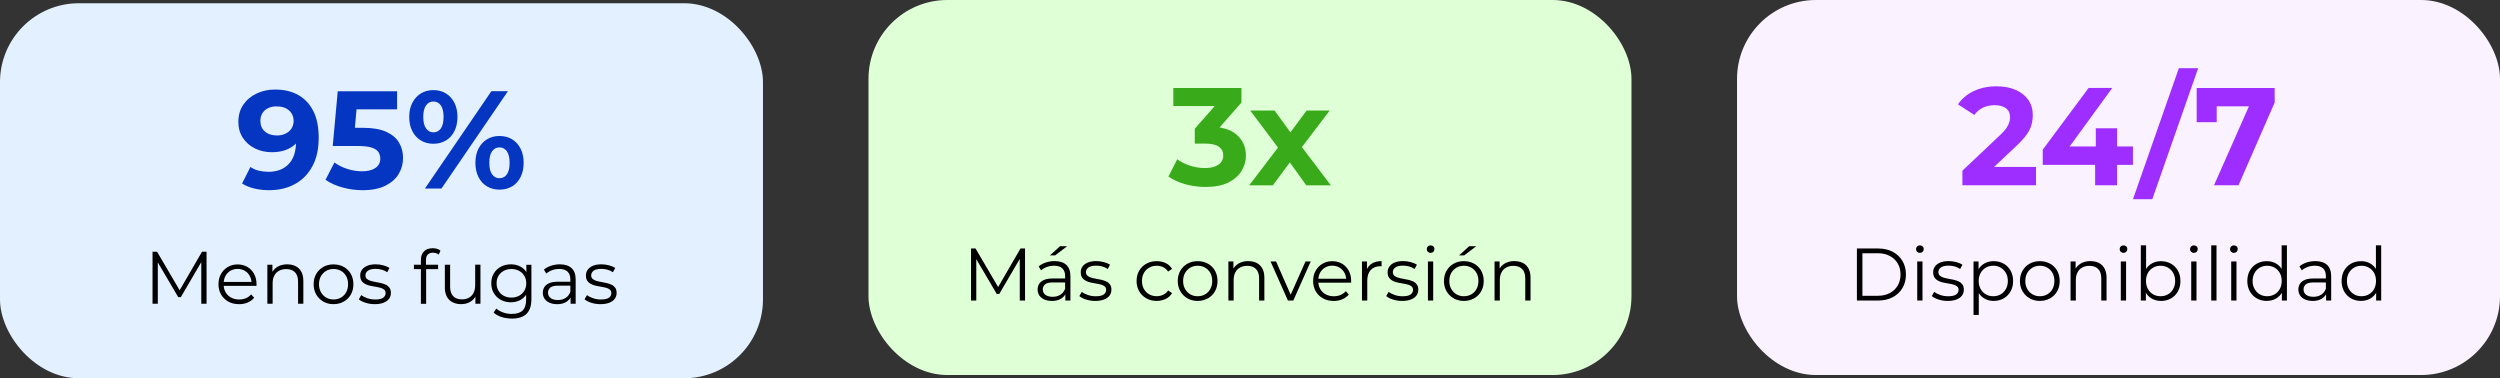 <?xml version="1.0" encoding="UTF-8"?>
<svg id="Capa_2" data-name="Capa 2" xmlns="http://www.w3.org/2000/svg" viewBox="0 0 773.29 117">
  <rect x="0" y="0" width="773.29" height="117" fill="#333333" stroke="none"/>
  <defs>
    <style>
      .cls-1 {
        fill: #39aa1a;
      }

      .cls-2 {
        fill: #faf3ff;
      }

      .cls-3 {
        fill: #0536c1;
      }

      .cls-4 {
        fill: #9d2eff;
      }

      .cls-5 {
        fill: #e3f0ff;
      }

      .cls-6 {
        fill: #dfffd7;
      }
    </style>
  </defs>
  <g id="Layer_2" data-name="Layer 2">
    <rect class="cls-5" y="1" width="236" height="116" rx="24.4" ry="24.4"/>
    <g>
      <path class="cls-3" d="M85.13,27.7c2.78,0,5.17.57,7.18,1.72,2.01,1.15,3.55,2.82,4.64,5.01,1.09,2.19,1.63,4.92,1.63,8.19,0,3.47-.65,6.41-1.96,8.82-1.3,2.41-3.1,4.24-5.4,5.5-2.29,1.26-4.96,1.89-8,1.89-1.58,0-3.1-.17-4.56-.52s-2.72-.86-3.78-1.55l2.58-5.12c.83.57,1.72.97,2.67,1.18.95.21,1.94.32,2.97.32,2.58,0,4.64-.79,6.17-2.37,1.53-1.58,2.3-3.91,2.3-7.01,0-.52-.01-1.09-.04-1.72-.03-.63-.1-1.26-.21-1.89l1.89,1.81c-.49,1.12-1.18,2.06-2.06,2.82-.89.76-1.92,1.33-3.1,1.72-1.18.39-2.49.58-3.96.58-1.92,0-3.66-.39-5.22-1.16-1.56-.77-2.81-1.86-3.74-3.27-.93-1.4-1.4-3.05-1.4-4.94,0-2.06.51-3.84,1.53-5.33,1.02-1.49,2.39-2.64,4.13-3.46,1.73-.82,3.65-1.23,5.74-1.23ZM85.56,32.9c-1,0-1.88.18-2.62.54-.75.36-1.33.88-1.76,1.55s-.64,1.47-.64,2.39c0,1.38.46,2.47,1.4,3.29.93.82,2.17,1.23,3.72,1.23,1,0,1.9-.19,2.69-.58.79-.39,1.4-.92,1.83-1.61.43-.69.64-1.46.64-2.32s-.21-1.63-.62-2.3c-.42-.67-1.01-1.2-1.78-1.59-.77-.39-1.72-.58-2.84-.58Z"/>
      <path class="cls-3" d="M112.17,58.83c-2.09,0-4.16-.28-6.21-.84-2.05-.56-3.81-1.35-5.27-2.39l2.75-5.33c1.15.83,2.47,1.49,3.98,1.98,1.5.49,3.03.73,4.58.73,1.75,0,3.12-.34,4.13-1.03,1-.69,1.5-1.65,1.5-2.88,0-.77-.2-1.46-.6-2.06-.4-.6-1.11-1.06-2.13-1.38s-2.44-.47-4.28-.47h-7.7l1.55-16.94h18.36v5.59h-15.87l3.61-3.18-1.08,12.08-3.61-3.18h6.36c2.98,0,5.38.41,7.2,1.23s3.15,1.93,3.98,3.33c.83,1.41,1.25,3,1.25,4.77s-.44,3.42-1.33,4.92-2.26,2.72-4.11,3.65c-1.85.93-4.21,1.4-7.07,1.4Z"/>
      <path class="cls-3" d="M134.06,44.47c-1.46,0-2.75-.34-3.87-1.01-1.12-.67-2-1.63-2.64-2.88-.65-1.25-.97-2.72-.97-4.41s.32-3.15.97-4.39c.64-1.23,1.53-2.19,2.64-2.88,1.12-.69,2.41-1.03,3.87-1.03s2.75.34,3.87,1.03c1.12.69,1.99,1.65,2.62,2.88.63,1.23.95,2.7.95,4.39s-.32,3.16-.95,4.41-1.5,2.21-2.62,2.88c-1.12.67-2.41,1.01-3.87,1.01ZM134.06,40.94c.95,0,1.71-.39,2.28-1.18.57-.79.86-1.98.86-3.59s-.29-2.8-.86-3.59c-.57-.79-1.33-1.18-2.28-1.18s-1.67.39-2.26,1.18c-.59.79-.88,1.99-.88,3.59s.29,2.77.88,3.57c.59.8,1.34,1.2,2.26,1.2ZM131.44,58.31l20.55-30.1h5.12l-20.55,30.1h-5.12ZM154.49,58.66c-1.43,0-2.72-.34-3.85-1.01-1.13-.67-2.01-1.63-2.64-2.88-.63-1.25-.95-2.72-.95-4.41s.32-3.15.95-4.39c.63-1.23,1.51-2.19,2.64-2.88,1.13-.69,2.41-1.03,3.85-1.03s2.79.34,3.91,1.03c1.12.69,1.99,1.65,2.62,2.88s.95,2.69.95,4.39-.32,3.16-.95,4.41-1.5,2.21-2.62,2.88c-1.12.67-2.42,1.01-3.91,1.01ZM154.49,55.13c.95,0,1.71-.39,2.28-1.18s.86-1.99.86-3.59-.29-2.77-.86-3.57c-.57-.8-1.33-1.2-2.28-1.2s-1.67.39-2.26,1.18c-.59.79-.88,1.99-.88,3.59s.29,2.8.88,3.59c.59.79,1.34,1.18,2.26,1.18Z"/>
    </g>
    <g>
      <path d="M47.18,93.96v-16.1h1.4l7.36,12.56h-.74l7.29-12.56h1.4v16.1h-1.63v-13.55h.39l-6.72,11.5h-.8l-6.76-11.5h.44v13.55h-1.63Z"/>
      <path d="M73.93,94.08c-1.26,0-2.36-.26-3.31-.79-.95-.53-1.69-1.26-2.23-2.18-.54-.93-.81-1.99-.81-3.19s.26-2.25.77-3.17,1.22-1.64,2.12-2.17c.9-.53,1.91-.79,3.02-.79s2.14.26,3.02.77c.88.51,1.58,1.24,2.08,2.16.51.93.76,2,.76,3.21,0,.08,0,.16-.01.24,0,.08-.01.17-.01.26h-10.51v-1.22h9.64l-.64.48c0-.87-.19-1.65-.56-2.33s-.89-1.21-1.53-1.6c-.64-.38-1.39-.58-2.23-.58s-1.57.19-2.23.58c-.66.38-1.17.92-1.54,1.61-.37.69-.55,1.48-.55,2.37v.25c0,.92.2,1.73.61,2.43.41.7.97,1.24,1.7,1.63.73.39,1.56.59,2.5.59.74,0,1.42-.13,2.06-.39.64-.26,1.18-.66,1.64-1.2l.92,1.06c-.54.64-1.21,1.13-2.01,1.47-.8.34-1.69.51-2.66.51Z"/>
      <path d="M88.86,81.77c.98,0,1.84.19,2.59.56.74.38,1.33.95,1.75,1.71s.63,1.73.63,2.9v7.01h-1.63v-6.85c0-1.27-.32-2.24-.96-2.89s-1.53-.98-2.68-.98c-.86,0-1.61.17-2.24.52-.64.34-1.13.84-1.47,1.5-.35.65-.52,1.44-.52,2.36v6.35h-1.63v-12.08h1.56v3.31l-.25-.62c.38-.87,1-1.56,1.84-2.06.84-.5,1.85-.75,3.01-.75Z"/>
      <path d="M103.16,94.08c-1.17,0-2.21-.26-3.14-.79-.93-.53-1.66-1.26-2.2-2.18-.54-.93-.81-1.99-.81-3.19s.27-2.28.81-3.2c.54-.92,1.26-1.64,2.18-2.16.92-.52,1.97-.78,3.15-.78s2.26.26,3.19.78c.93.52,1.66,1.24,2.18,2.16s.79,1.99.79,3.2-.26,2.26-.79,3.19-1.26,1.66-2.2,2.18c-.94.53-1.99.79-3.17.79ZM103.16,92.63c.87,0,1.65-.2,2.32-.59.67-.39,1.21-.94,1.6-1.66.39-.71.59-1.54.59-2.47s-.2-1.78-.59-2.48c-.39-.71-.92-1.25-1.6-1.64-.68-.39-1.44-.59-2.3-.59s-1.62.2-2.3.59c-.67.39-1.21.94-1.61,1.64-.4.71-.6,1.53-.6,2.48s.2,1.76.6,2.47c.4.71.94,1.26,1.61,1.66.67.39,1.43.59,2.28.59Z"/>
      <path d="M115.91,94.08c-1,0-1.94-.14-2.83-.43-.89-.28-1.59-.64-2.09-1.07l.74-1.29c.49.37,1.12.69,1.89.95.77.27,1.57.4,2.42.4,1.15,0,1.98-.18,2.48-.54s.76-.84.76-1.44c0-.44-.14-.79-.43-1.05-.28-.25-.66-.44-1.12-.57-.46-.13-.97-.24-1.54-.33s-1.13-.2-1.69-.32c-.56-.12-1.07-.3-1.53-.54-.46-.24-.83-.56-1.12-.98-.28-.41-.43-.97-.43-1.66s.18-1.25.55-1.77.91-.93,1.62-1.23c.71-.3,1.58-.45,2.61-.45.78,0,1.56.1,2.35.31s1.43.48,1.93.82l-.71,1.31c-.54-.37-1.11-.63-1.72-.79-.61-.16-1.23-.24-1.84-.24-1.09,0-1.89.19-2.4.56-.51.38-.77.86-.77,1.44,0,.46.14.82.43,1.08s.66.46,1.13.61c.47.15.98.26,1.54.36s1.12.2,1.68.33c.56.13,1.07.31,1.54.53.47.22.84.54,1.13.94.28.41.42.94.42,1.6,0,.71-.2,1.31-.59,1.83-.39.51-.96.91-1.7,1.2-.74.28-1.64.43-2.7.43Z"/>
      <path d="M128.03,83.25v-1.36h7.48v1.36h-7.48ZM130.19,93.96v-13.59c0-1.07.31-1.94.94-2.6.63-.66,1.53-.99,2.71-.99.46,0,.9.06,1.33.18.43.12.79.31,1.08.58l-.55,1.22c-.23-.2-.5-.35-.81-.45s-.64-.15-.99-.15c-.69,0-1.22.19-1.59.58-.37.38-.55.95-.55,1.7v1.84l.05.76v10.92h-1.63Z"/>
      <path d="M142.7,94.08c-1.03,0-1.92-.19-2.69-.58-.77-.38-1.36-.96-1.78-1.72-.42-.77-.63-1.73-.63-2.88v-7.02h1.63v6.83c0,1.29.32,2.26.95,2.91.64.65,1.53.98,2.68.98.84,0,1.58-.17,2.2-.52.62-.35,1.1-.85,1.43-1.51.33-.66.49-1.45.49-2.37v-6.33h1.63v12.08h-1.56v-3.31l.25.6c-.38.89-.98,1.58-1.78,2.08-.81.5-1.75.75-2.82.75Z"/>
      <path d="M158.02,93.5c-1.15,0-2.18-.25-3.1-.75-.92-.5-1.64-1.19-2.17-2.08-.53-.89-.79-1.91-.79-3.06s.26-2.17.79-3.05,1.25-1.57,2.17-2.06c.92-.49,1.96-.74,3.1-.74,1.07,0,2.04.22,2.9.67.86.45,1.54,1.1,2.05,1.98s.76,1.94.76,3.2-.25,2.32-.76,3.2-1.19,1.54-2.05,2c-.86.46-1.83.69-2.9.69ZM158.32,98.54c-1.1,0-2.16-.16-3.17-.48-1.01-.32-1.83-.78-2.46-1.38l.83-1.24c.57.51,1.27.91,2.1,1.21s1.72.45,2.66.45c1.53,0,2.66-.36,3.38-1.07s1.08-1.82,1.08-3.32v-3.01l.23-2.07-.16-2.07v-3.66h1.56v10.6c0,2.08-.51,3.61-1.53,4.59s-2.53,1.46-4.52,1.46ZM158.18,92.05c.89,0,1.68-.19,2.37-.56.69-.38,1.23-.9,1.63-1.56s.6-1.44.6-2.31-.2-1.64-.6-2.3c-.4-.66-.94-1.18-1.63-1.55-.69-.38-1.48-.56-2.37-.56s-1.66.19-2.36.56c-.7.38-1.24.89-1.63,1.55-.39.66-.59,1.43-.59,2.3s.2,1.64.59,2.31c.39.67.93,1.19,1.63,1.56.7.38,1.48.56,2.36.56Z"/>
      <path d="M172.32,94.08c-.9,0-1.69-.15-2.36-.45-.67-.3-1.18-.71-1.53-1.24-.35-.53-.53-1.14-.53-1.83,0-.63.15-1.2.45-1.71.3-.51.79-.93,1.47-1.24.68-.31,1.6-.47,2.75-.47h4.16v1.22h-4.12c-1.17,0-1.97.21-2.43.62-.45.41-.68.93-.68,1.54,0,.69.27,1.24.8,1.66.54.41,1.29.62,2.25.62s1.71-.21,2.38-.63c.67-.42,1.15-1.03,1.46-1.83l.37,1.13c-.31.8-.84,1.43-1.6,1.91-.76.48-1.71.71-2.86.71ZM176.49,93.96v-2.67l-.07-.44v-4.46c0-1.03-.29-1.82-.86-2.37-.57-.55-1.43-.83-2.56-.83-.78,0-1.53.13-2.23.39-.71.26-1.3.61-1.79,1.04l-.74-1.22c.61-.52,1.35-.92,2.21-1.21.86-.28,1.76-.43,2.71-.43,1.56,0,2.77.39,3.62,1.16.85.77,1.28,1.95,1.28,3.53v7.5h-1.56Z"/>
      <path d="M185.73,94.08c-1,0-1.94-.14-2.83-.43-.89-.28-1.59-.64-2.09-1.07l.74-1.29c.49.37,1.12.69,1.89.95.77.27,1.57.4,2.42.4,1.15,0,1.98-.18,2.48-.54s.76-.84.76-1.44c0-.44-.14-.79-.43-1.05-.28-.25-.66-.44-1.12-.57-.46-.13-.97-.24-1.54-.33s-1.13-.2-1.69-.32c-.56-.12-1.07-.3-1.53-.54-.46-.24-.83-.56-1.12-.98-.28-.41-.43-.97-.43-1.66s.18-1.25.55-1.77.91-.93,1.62-1.23c.71-.3,1.58-.45,2.61-.45.78,0,1.56.1,2.35.31s1.43.48,1.93.82l-.71,1.31c-.54-.37-1.11-.63-1.72-.79-.61-.16-1.23-.24-1.84-.24-1.09,0-1.89.19-2.4.56-.51.38-.77.86-.77,1.44,0,.46.14.82.43,1.08s.66.46,1.13.61c.47.15.98.26,1.54.36s1.12.2,1.68.33c.56.13,1.07.31,1.54.53.47.22.84.54,1.13.94.28.41.42.94.42,1.6,0,.71-.2,1.31-.59,1.83-.39.51-.96.91-1.7,1.2-.74.28-1.64.43-2.7.43Z"/>
    </g>
    <rect class="cls-6" x="268.64" width="236" height="116" rx="24.4" ry="24.4"/>
    <g>
      <path class="cls-1" d="M372.91,57.83c-2.09,0-4.17-.28-6.24-.84-2.06-.56-3.81-1.35-5.25-2.39l2.71-5.33c1.15.83,2.48,1.49,4,1.98,1.52.49,3.05.73,4.6.73,1.75,0,3.12-.34,4.13-1.03,1-.69,1.51-1.63,1.51-2.84s-.45-2.05-1.33-2.71c-.89-.66-2.32-.99-4.3-.99h-3.18v-4.6l8.38-9.5.77,2.49h-15.78v-5.59h21.07v4.51l-8.34,9.5-3.53-2.02h2.02c3.7,0,6.49.83,8.39,2.49,1.89,1.66,2.84,3.8,2.84,6.41,0,1.69-.45,3.28-1.33,4.75-.89,1.48-2.25,2.67-4.08,3.59-1.83.92-4.19,1.38-7.05,1.38Z"/>
      <path class="cls-1" d="M386.41,57.31l10.36-13.59-.13,3.7-9.93-13.24h7.53l6.28,8.64-2.84.09,6.49-8.73h7.14l-9.98,13.12v-3.61l10.32,13.63h-7.61l-6.58-9.2,2.79.39-6.54,8.82h-7.31Z"/>
    </g>
    <g>
      <path d="M300.35,92.96v-16.1h1.4l7.36,12.56h-.74l7.29-12.56h1.4v16.1h-1.63v-13.55h.39l-6.72,11.5h-.8l-6.76-11.5h.44v13.55h-1.63Z"/>
      <path d="M325.37,93.08c-.9,0-1.69-.15-2.36-.45-.67-.3-1.18-.71-1.53-1.24-.35-.53-.53-1.14-.53-1.83,0-.63.15-1.2.45-1.71.3-.51.79-.93,1.47-1.24.68-.31,1.6-.47,2.75-.47h4.16v1.22h-4.12c-1.17,0-1.97.21-2.43.62-.45.41-.68.93-.68,1.54,0,.69.27,1.24.8,1.66.54.41,1.29.62,2.25.62s1.71-.21,2.38-.63c.67-.42,1.15-1.03,1.46-1.83l.37,1.13c-.31.8-.84,1.43-1.6,1.91-.76.48-1.71.71-2.86.71ZM329.53,92.96v-2.67l-.07-.44v-4.46c0-1.03-.29-1.82-.86-2.37-.57-.55-1.43-.83-2.56-.83-.78,0-1.53.13-2.23.39-.71.26-1.3.61-1.79,1.04l-.74-1.22c.61-.52,1.35-.92,2.21-1.21.86-.28,1.76-.43,2.71-.43,1.56,0,2.77.39,3.62,1.16.85.77,1.28,1.95,1.28,3.53v7.5h-1.56ZM324.75,79l3.15-2.85h2.19l-3.73,2.85h-1.61Z"/>
      <path d="M338.78,93.08c-1,0-1.94-.14-2.83-.43-.89-.28-1.59-.64-2.09-1.07l.74-1.29c.49.37,1.12.69,1.89.95.77.27,1.57.4,2.42.4,1.15,0,1.98-.18,2.48-.54s.76-.84.76-1.44c0-.44-.14-.79-.43-1.05-.28-.25-.66-.44-1.12-.57-.46-.13-.97-.24-1.54-.33s-1.13-.2-1.69-.32c-.56-.12-1.07-.3-1.53-.54-.46-.24-.83-.56-1.12-.98-.28-.41-.43-.97-.43-1.66s.18-1.25.55-1.77.91-.93,1.62-1.23c.71-.3,1.58-.45,2.61-.45.78,0,1.56.1,2.35.31s1.43.48,1.93.82l-.71,1.31c-.54-.37-1.11-.63-1.72-.79-.61-.16-1.23-.24-1.84-.24-1.09,0-1.89.19-2.4.56-.51.38-.77.86-.77,1.44,0,.46.14.82.43,1.08s.66.46,1.13.61c.47.15.98.26,1.54.36s1.12.2,1.68.33c.56.13,1.07.31,1.54.53.47.22.84.54,1.13.94.28.41.42.94.42,1.6,0,.71-.2,1.31-.59,1.83-.39.51-.96.91-1.7,1.2-.74.28-1.64.43-2.7.43Z"/>
      <path d="M357.8,93.08c-1.2,0-2.27-.26-3.21-.79-.94-.53-1.68-1.26-2.22-2.18-.54-.93-.81-1.99-.81-3.19s.27-2.28.81-3.2c.54-.92,1.28-1.64,2.22-2.16.94-.52,2.01-.78,3.21-.78,1.03,0,1.96.2,2.78.6s1.48,1,1.96,1.79l-1.22.83c-.41-.61-.93-1.07-1.54-1.36-.61-.29-1.28-.44-2-.44-.86,0-1.63.2-2.32.59-.69.39-1.23.94-1.63,1.64-.4.71-.6,1.53-.6,2.48s.2,1.78.6,2.48c.4.71.94,1.25,1.63,1.64.69.39,1.46.59,2.32.59.72,0,1.39-.15,2-.44.61-.29,1.13-.74,1.54-1.33l1.22.83c-.48.78-1.13,1.38-1.96,1.78s-1.76.61-2.78.61Z"/>
      <path d="M370.45,93.08c-1.17,0-2.21-.26-3.14-.79-.93-.53-1.66-1.26-2.2-2.18-.54-.93-.81-1.99-.81-3.19s.27-2.28.81-3.2c.54-.92,1.26-1.64,2.18-2.16.92-.52,1.97-.78,3.15-.78s2.26.26,3.19.78c.93.52,1.66,1.24,2.18,2.16s.79,1.99.79,3.2-.26,2.26-.79,3.19-1.26,1.66-2.2,2.18c-.94.53-1.99.79-3.17.79ZM370.45,91.63c.87,0,1.65-.2,2.32-.59.67-.39,1.21-.94,1.6-1.66.39-.71.59-1.54.59-2.47s-.2-1.78-.59-2.48c-.39-.71-.92-1.25-1.6-1.64-.68-.39-1.44-.59-2.3-.59s-1.62.2-2.3.59c-.67.39-1.21.94-1.61,1.64-.4.71-.6,1.53-.6,2.48s.2,1.76.6,2.47c.4.71.94,1.26,1.61,1.66.67.39,1.43.59,2.28.59Z"/>
      <path d="M386.12,80.77c.98,0,1.84.19,2.59.56.74.38,1.33.95,1.75,1.71s.63,1.73.63,2.9v7.01h-1.63v-6.85c0-1.27-.32-2.24-.96-2.89s-1.53-.98-2.68-.98c-.86,0-1.61.17-2.24.52-.64.34-1.13.84-1.47,1.5-.35.65-.52,1.44-.52,2.36v6.35h-1.63v-12.08h1.56v3.31l-.25-.62c.38-.87,1-1.56,1.84-2.06.84-.5,1.85-.75,3.01-.75Z"/>
      <path d="M398.37,92.96l-5.36-12.08h1.7l4.92,11.2h-.81l4.99-11.2h1.61l-5.38,12.08h-1.68Z"/>
      <path d="M412.52,93.08c-1.26,0-2.36-.26-3.31-.79-.95-.53-1.69-1.26-2.23-2.18-.54-.93-.81-1.99-.81-3.19s.26-2.25.77-3.17,1.22-1.64,2.12-2.17c.9-.53,1.91-.79,3.02-.79s2.14.26,3.02.77c.88.51,1.58,1.24,2.08,2.16.51.93.76,2,.76,3.21,0,.08,0,.16-.01.24,0,.08-.01.17-.01.26h-10.51v-1.22h9.64l-.64.48c0-.87-.19-1.65-.56-2.33s-.89-1.21-1.53-1.6c-.64-.38-1.39-.58-2.23-.58s-1.57.19-2.23.58c-.66.38-1.17.92-1.54,1.61-.37.69-.55,1.48-.55,2.37v.25c0,.92.2,1.73.61,2.43.41.7.97,1.24,1.7,1.63.73.39,1.56.59,2.5.59.74,0,1.42-.13,2.06-.39.64-.26,1.18-.66,1.64-1.2l.92,1.06c-.54.64-1.21,1.13-2.01,1.47-.8.34-1.69.51-2.66.51Z"/>
      <path d="M421.28,92.96v-12.08h1.56v3.29l-.16-.58c.34-.92.91-1.62,1.7-2.1.8-.48,1.79-.72,2.97-.72v1.59c-.06,0-.12,0-.18-.01s-.12-.01-.18-.01c-1.27,0-2.27.39-2.99,1.16-.72.77-1.08,1.88-1.08,3.3v6.16h-1.63Z"/>
      <path d="M433.7,93.08c-1,0-1.94-.14-2.83-.43-.89-.28-1.59-.64-2.09-1.07l.74-1.29c.49.37,1.12.69,1.89.95.77.27,1.57.4,2.42.4,1.15,0,1.98-.18,2.48-.54s.76-.84.76-1.44c0-.44-.14-.79-.43-1.05-.28-.25-.66-.44-1.12-.57-.46-.13-.97-.24-1.54-.33s-1.13-.2-1.69-.32c-.56-.12-1.07-.3-1.53-.54-.46-.24-.83-.56-1.12-.98-.28-.41-.43-.97-.43-1.66s.18-1.25.55-1.77.91-.93,1.62-1.23c.71-.3,1.58-.45,2.61-.45.78,0,1.56.1,2.35.31s1.43.48,1.93.82l-.71,1.31c-.54-.37-1.11-.63-1.72-.79-.61-.16-1.23-.24-1.84-.24-1.09,0-1.89.19-2.4.56-.51.38-.77.86-.77,1.44,0,.46.14.82.43,1.08s.66.46,1.13.61c.47.15.98.26,1.54.36s1.12.2,1.68.33c.56.13,1.07.31,1.54.53.47.22.84.54,1.13.94.28.41.42.94.42,1.6,0,.71-.2,1.31-.59,1.83-.39.51-.96.91-1.7,1.2-.74.28-1.64.43-2.7.43Z"/>
      <path d="M442.51,78.22c-.34,0-.62-.12-.85-.34-.23-.23-.34-.51-.34-.83s.12-.59.34-.82c.23-.22.51-.33.85-.33s.62.11.85.32c.23.21.34.48.34.8,0,.34-.11.62-.33.85-.22.23-.51.34-.86.34ZM441.68,92.96v-12.08h1.63v12.08h-1.63Z"/>
      <path d="M452.79,93.08c-1.17,0-2.21-.26-3.14-.79-.93-.53-1.66-1.26-2.2-2.18-.54-.93-.81-1.99-.81-3.19s.27-2.28.81-3.2c.54-.92,1.26-1.64,2.18-2.16.92-.52,1.97-.78,3.15-.78s2.26.26,3.19.78c.93.52,1.66,1.24,2.18,2.16s.79,1.99.79,3.2-.26,2.26-.79,3.19-1.26,1.66-2.2,2.18c-.94.53-1.99.79-3.17.79ZM452.79,91.63c.87,0,1.65-.2,2.32-.59.67-.39,1.21-.94,1.6-1.66.39-.71.59-1.54.59-2.47s-.2-1.78-.59-2.48c-.39-.71-.92-1.25-1.6-1.64-.68-.39-1.44-.59-2.3-.59s-1.62.2-2.3.59c-.67.39-1.21.94-1.61,1.64-.4.71-.6,1.53-.6,2.48s.2,1.76.6,2.47c.4.71.94,1.26,1.61,1.66.67.39,1.43.59,2.28.59ZM451.3,79l3.15-2.85h2.18l-3.73,2.85h-1.61Z"/>
      <path d="M468.45,80.77c.98,0,1.84.19,2.59.56.74.38,1.33.95,1.75,1.71s.63,1.73.63,2.9v7.01h-1.63v-6.85c0-1.27-.32-2.24-.96-2.89s-1.53-.98-2.68-.98c-.86,0-1.61.17-2.24.52-.64.34-1.13.84-1.47,1.5-.35.65-.52,1.44-.52,2.36v6.35h-1.63v-12.08h1.56v3.31l-.25-.62c.38-.87,1-1.56,1.84-2.06.84-.5,1.85-.75,3.01-.75Z"/>
    </g>
    <rect class="cls-2" x="537.29" width="236" height="116" rx="24.4" ry="24.4"/>
    <g>
      <path class="cls-4" d="M607,57.31v-4.51l11.61-10.97c.92-.83,1.59-1.58,2.02-2.24.43-.66.72-1.26.88-1.81.16-.54.24-1.05.24-1.5,0-1.2-.41-2.13-1.23-2.77-.82-.64-2.01-.97-3.59-.97-1.26,0-2.43.24-3.5.73-1.08.49-1.99,1.25-2.73,2.28l-5.07-3.27c1.15-1.72,2.75-3.08,4.82-4.08,2.06-1,4.44-1.5,7.14-1.5,2.24,0,4.19.37,5.87,1.1,1.68.73,2.98,1.76,3.91,3.07.93,1.32,1.4,2.9,1.4,4.73,0,.97-.12,1.94-.37,2.9-.24.96-.73,1.97-1.46,3.03-.73,1.06-1.8,2.25-3.2,3.57l-9.63,9.07-1.33-2.54h16.99v5.68h-22.75Z"/>
      <path class="cls-4" d="M631.85,50.99v-4.69l14.19-19.09h7.31l-13.89,19.09-3.4-.99h23.69v5.68h-27.91ZM648.06,57.31v-6.32l.21-5.68v-5.63h6.58v17.63h-6.79Z"/>
      <path class="cls-4" d="M659.76,61.61l14.19-40.51h5.98l-14.19,40.51h-5.98Z"/>
      <path class="cls-4" d="M684.83,57.31l12.13-27.43,1.81,3.01h-16.21l3.1-3.27v8.17h-6.19v-10.58h24.12v4.51l-11.18,25.58h-7.57Z"/>
    </g>
    <g>
      <path d="M574.37,92.96v-16.1h6.55c1.72,0,3.22.34,4.52,1.02,1.3.68,2.3,1.63,3.02,2.84.72,1.21,1.08,2.61,1.08,4.19s-.36,2.97-1.08,4.19c-.72,1.21-1.73,2.16-3.02,2.84s-2.8,1.02-4.52,1.02h-6.55ZM576.07,91.49h4.76c1.43,0,2.66-.28,3.71-.84,1.05-.56,1.87-1.33,2.45-2.32.58-.99.87-2.13.87-3.42s-.29-2.45-.87-3.43-1.4-1.75-2.45-2.31c-1.05-.56-2.29-.84-3.71-.84h-4.76v13.16Z"/>
      <path d="M593.85,78.22c-.34,0-.62-.12-.85-.34-.23-.23-.34-.51-.34-.83s.12-.59.34-.82c.23-.22.51-.33.85-.33s.62.11.85.32c.23.21.34.48.34.8,0,.34-.11.62-.33.85-.22.23-.51.34-.86.34ZM593.03,92.96v-12.08h1.63v12.08h-1.63Z"/>
      <path d="M602.45,93.08c-1,0-1.94-.14-2.83-.43-.89-.28-1.59-.64-2.09-1.07l.74-1.29c.49.37,1.12.69,1.89.95.77.27,1.57.4,2.42.4,1.15,0,1.98-.18,2.48-.54s.76-.84.76-1.44c0-.44-.14-.79-.43-1.05-.28-.25-.66-.44-1.12-.57-.46-.13-.97-.24-1.54-.33s-1.13-.2-1.69-.32c-.56-.12-1.07-.3-1.53-.54-.46-.24-.83-.56-1.12-.98-.28-.41-.43-.97-.43-1.66s.18-1.25.55-1.77.91-.93,1.62-1.23c.71-.3,1.58-.45,2.61-.45.78,0,1.56.1,2.35.31s1.43.48,1.93.82l-.71,1.31c-.54-.37-1.11-.63-1.72-.79-.61-.16-1.23-.24-1.84-.24-1.09,0-1.89.19-2.4.56-.51.38-.77.86-.77,1.44,0,.46.14.82.43,1.08s.66.46,1.13.61c.47.15.98.26,1.54.36s1.12.2,1.68.33c.56.13,1.07.31,1.54.53.47.22.84.54,1.13.94.28.41.42.94.42,1.6,0,.71-.2,1.31-.59,1.83-.39.51-.96.91-1.7,1.2-.74.28-1.64.43-2.7.43Z"/>
      <path d="M610.44,97.42v-16.54h1.56v3.63l-.16,2.42.23,2.44v8.05h-1.63ZM616.67,93.08c-1.04,0-1.99-.24-2.83-.72-.84-.48-1.51-1.18-2.01-2.09-.5-.91-.75-2.03-.75-3.35s.25-2.43.74-3.35c.49-.91,1.16-1.61,2-2.08.84-.48,1.79-.71,2.85-.71,1.15,0,2.18.26,3.09.77.91.51,1.63,1.24,2.15,2.16.52.93.78,2,.78,3.21s-.26,2.3-.78,3.22-1.24,1.64-2.15,2.16-1.94.78-3.09.78ZM616.55,91.63c.86,0,1.63-.2,2.3-.59.67-.39,1.21-.94,1.61-1.66s.6-1.54.6-2.47-.2-1.76-.6-2.46-.94-1.26-1.61-1.66c-.67-.4-1.44-.6-2.3-.6s-1.63.2-2.31.6c-.68.4-1.22.95-1.61,1.66-.39.71-.59,1.53-.59,2.46s.2,1.76.59,2.47c.39.71.93,1.26,1.61,1.66.68.39,1.45.59,2.31.59Z"/>
      <path d="M630.95,93.08c-1.17,0-2.21-.26-3.14-.79-.93-.53-1.66-1.26-2.2-2.18-.54-.93-.81-1.99-.81-3.19s.27-2.28.81-3.2c.54-.92,1.26-1.64,2.18-2.16.92-.52,1.97-.78,3.15-.78s2.26.26,3.19.78c.93.52,1.66,1.24,2.18,2.16s.79,1.99.79,3.2-.26,2.26-.79,3.19-1.26,1.66-2.2,2.18c-.94.53-1.99.79-3.17.79ZM630.95,91.63c.87,0,1.65-.2,2.32-.59.67-.39,1.21-.94,1.6-1.66.39-.71.59-1.54.59-2.47s-.2-1.78-.59-2.48c-.39-.71-.92-1.25-1.6-1.64-.68-.39-1.44-.59-2.3-.59s-1.62.2-2.3.59c-.67.39-1.21.94-1.61,1.64-.4.71-.6,1.53-.6,2.48s.2,1.76.6,2.47c.4.71.94,1.26,1.61,1.66.67.39,1.43.59,2.28.59Z"/>
      <path d="M646.62,80.77c.98,0,1.84.19,2.59.56.74.38,1.33.95,1.75,1.71s.63,1.73.63,2.9v7.01h-1.63v-6.85c0-1.27-.32-2.24-.96-2.89s-1.53-.98-2.68-.98c-.86,0-1.61.17-2.24.52-.64.34-1.13.84-1.47,1.5-.35.65-.52,1.44-.52,2.36v6.35h-1.63v-12.08h1.56v3.31l-.25-.62c.38-.87,1-1.56,1.84-2.06.84-.5,1.85-.75,3.01-.75Z"/>
      <path d="M656.83,78.22c-.34,0-.62-.12-.85-.34-.23-.23-.34-.51-.34-.83s.12-.59.34-.82c.23-.22.51-.33.85-.33s.62.11.85.32c.23.21.34.48.34.8,0,.34-.11.62-.33.85-.22.23-.51.34-.86.34ZM656,92.96v-12.08h1.63v12.08h-1.63Z"/>
      <path d="M662.19,92.96v-17.07h1.63v8.56l-.23,2.44.16,2.44v3.63h-1.56ZM668.42,93.08c-1.06,0-2.01-.24-2.85-.72-.84-.48-1.51-1.18-2-2.1-.49-.92-.74-2.03-.74-3.33s.25-2.43.75-3.35c.5-.91,1.17-1.61,2.01-2.08.84-.48,1.79-.71,2.83-.71,1.15,0,2.18.26,3.09.77.91.51,1.63,1.23,2.15,2.15.52.92.78,1.99.78,3.22s-.26,2.28-.78,3.21c-.52.93-1.24,1.65-2.15,2.17s-1.94.78-3.09.78ZM668.3,91.63c.86,0,1.63-.2,2.3-.59.67-.39,1.21-.94,1.61-1.66s.6-1.54.6-2.47-.2-1.78-.6-2.48c-.4-.71-.94-1.25-1.61-1.64-.67-.39-1.44-.59-2.3-.59s-1.63.2-2.31.59c-.68.39-1.22.94-1.61,1.64-.39.71-.59,1.53-.59,2.48s.2,1.76.59,2.47c.39.71.93,1.26,1.61,1.66.68.39,1.45.59,2.31.59Z"/>
      <path d="M678.61,78.22c-.34,0-.62-.12-.85-.34-.23-.23-.34-.51-.34-.83s.12-.59.34-.82c.23-.22.51-.33.85-.33s.62.11.85.32c.23.21.34.48.34.8,0,.34-.11.62-.33.85-.22.23-.51.34-.86.34ZM677.78,92.96v-12.08h1.63v12.08h-1.63Z"/>
      <path d="M683.97,92.96v-17.07h1.63v17.07h-1.63Z"/>
      <path d="M690.98,78.22c-.34,0-.62-.12-.85-.34-.23-.23-.34-.51-.34-.83s.12-.59.34-.82c.23-.22.51-.33.85-.33s.62.11.85.32c.23.21.34.48.34.8,0,.34-.11.62-.33.85-.22.23-.51.34-.86.34ZM690.15,92.96v-12.08h1.63v12.08h-1.63Z"/>
      <path d="M701.15,93.08c-1.15,0-2.18-.26-3.09-.78s-1.63-1.25-2.15-2.17c-.52-.93-.78-2-.78-3.21s.26-2.3.78-3.22c.52-.92,1.24-1.64,2.15-2.15.91-.51,1.94-.77,3.09-.77,1.06,0,2,.24,2.84.71.83.47,1.5,1.17,2,2.08.5.91.75,2.03.75,3.35s-.25,2.42-.74,3.33c-.49.92-1.15,1.62-1.99,2.1-.84.48-1.79.72-2.86.72ZM701.26,91.63c.86,0,1.63-.2,2.31-.59.68-.39,1.22-.94,1.61-1.66.39-.71.59-1.54.59-2.47s-.2-1.78-.59-2.48c-.39-.71-.93-1.25-1.61-1.64-.68-.39-1.45-.59-2.31-.59s-1.6.2-2.28.59c-.67.39-1.21.94-1.61,1.64-.4.71-.6,1.53-.6,2.48s.2,1.76.6,2.47c.4.71.94,1.26,1.61,1.66.67.39,1.43.59,2.28.59ZM705.82,92.96v-3.63l.16-2.44-.23-2.44v-8.56h1.63v17.07h-1.56Z"/>
      <path d="M715.34,93.08c-.9,0-1.69-.15-2.36-.45-.67-.3-1.18-.71-1.53-1.24-.35-.53-.53-1.14-.53-1.83,0-.63.15-1.2.45-1.71.3-.51.79-.93,1.47-1.24.68-.31,1.6-.47,2.75-.47h4.16v1.22h-4.12c-1.17,0-1.97.21-2.43.62-.45.41-.68.93-.68,1.54,0,.69.27,1.24.8,1.66.54.41,1.29.62,2.25.62s1.71-.21,2.38-.63c.67-.42,1.15-1.03,1.46-1.83l.37,1.13c-.31.8-.84,1.43-1.6,1.91-.76.48-1.71.71-2.86.71ZM719.5,92.96v-2.67l-.07-.44v-4.46c0-1.03-.29-1.82-.86-2.37-.57-.55-1.43-.83-2.56-.83-.78,0-1.53.13-2.23.39-.71.26-1.3.61-1.79,1.04l-.74-1.22c.61-.52,1.35-.92,2.21-1.21.86-.28,1.76-.43,2.71-.43,1.56,0,2.77.39,3.62,1.16.85.77,1.28,1.95,1.28,3.53v7.5h-1.56Z"/>
      <path d="M730.31,93.08c-1.15,0-2.18-.26-3.09-.78s-1.63-1.25-2.15-2.17c-.52-.93-.78-2-.78-3.21s.26-2.3.78-3.22c.52-.92,1.24-1.64,2.15-2.15.91-.51,1.94-.77,3.09-.77,1.06,0,2,.24,2.84.71.83.47,1.5,1.17,2,2.08.5.91.75,2.03.75,3.35s-.25,2.42-.74,3.33c-.49.92-1.15,1.62-1.99,2.1-.84.48-1.79.72-2.86.72ZM730.43,91.63c.86,0,1.63-.2,2.31-.59.68-.39,1.22-.94,1.61-1.66.39-.71.59-1.54.59-2.47s-.2-1.78-.59-2.48c-.39-.71-.93-1.25-1.61-1.64-.68-.39-1.45-.59-2.31-.59s-1.6.2-2.28.59c-.67.39-1.21.94-1.61,1.64-.4.71-.6,1.53-.6,2.48s.2,1.76.6,2.47c.4.71.94,1.26,1.61,1.66.67.39,1.43.59,2.28.59ZM734.98,92.96v-3.63l.16-2.44-.23-2.44v-8.56h1.63v17.07h-1.56Z"/>
    </g>
  </g>
</svg>
